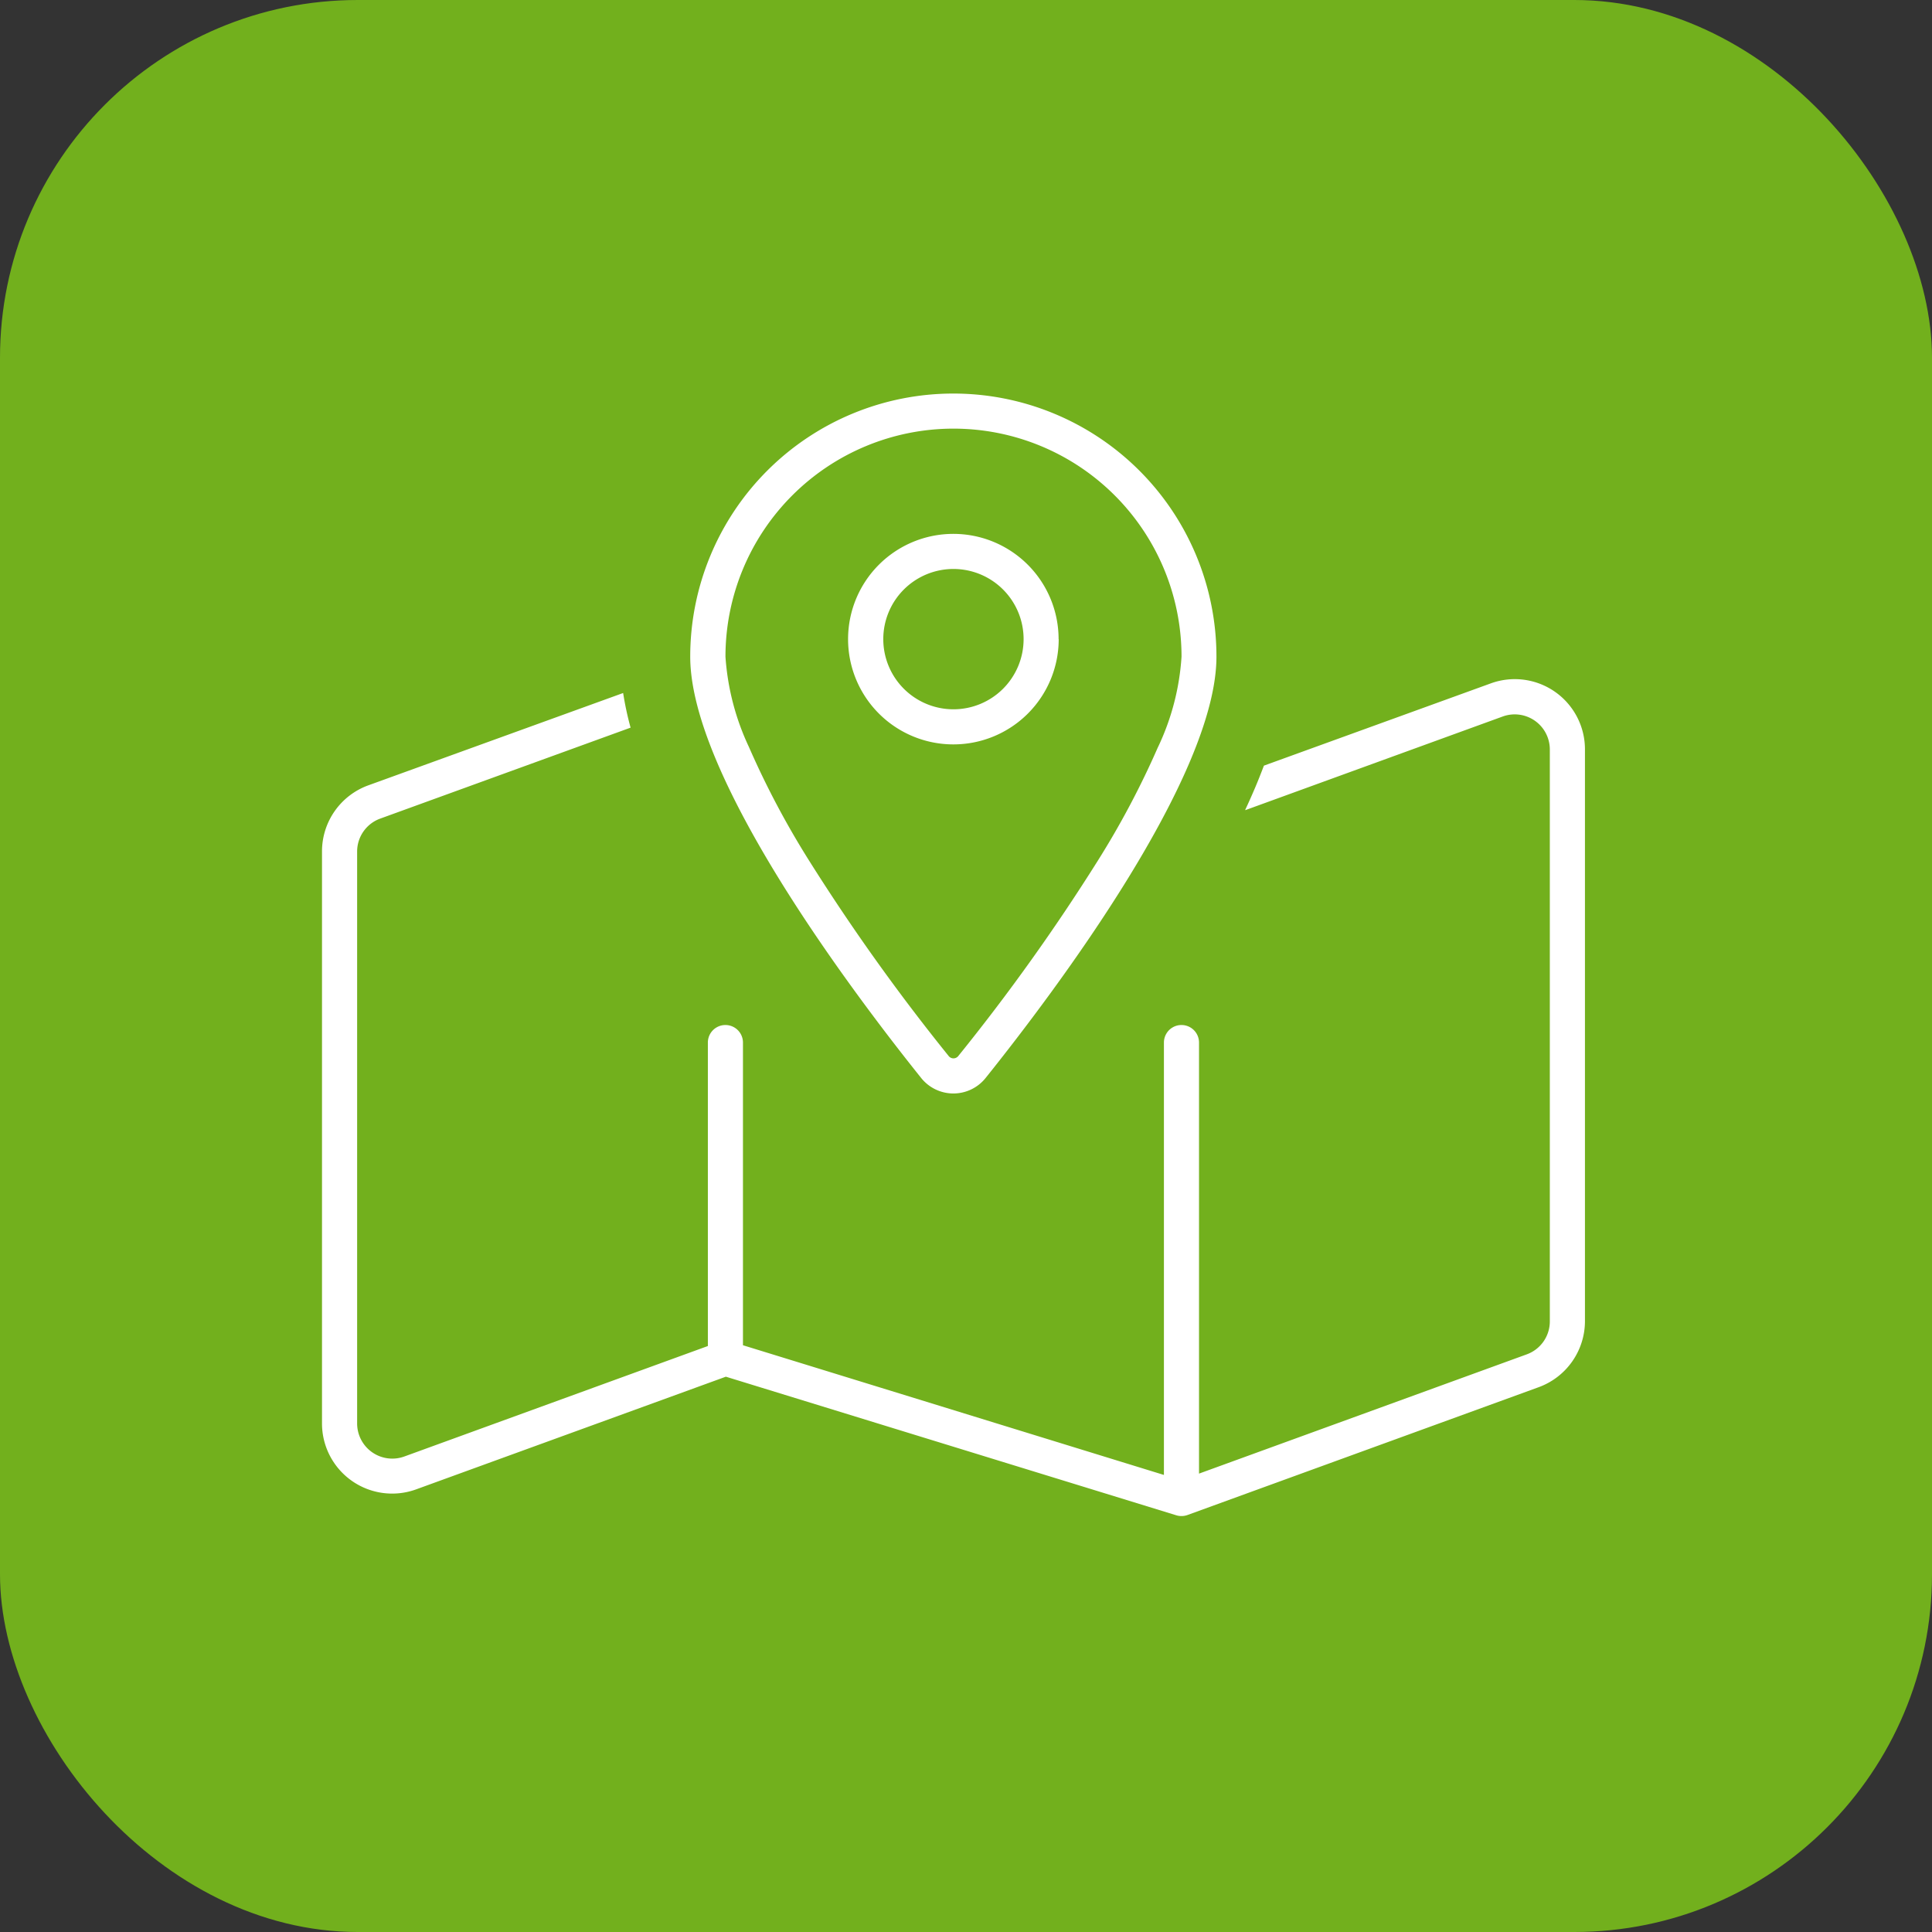 <?xml version="1.0" encoding="UTF-8"?>
<svg xmlns="http://www.w3.org/2000/svg" width="54" height="54" viewBox="0 0 54 54">
  <rect x="0" y="0" width="54" height="54" fill="#333333" stroke="none"/>
  <g id="icon_map" transform="translate(1093 275)">
    <g id="icon_transportservices" transform="translate(-1712 -366)">
      <rect id="Rectangle_24" data-name="Rectangle 24" width="54" height="54" rx="10" transform="translate(619 91)" fill="#72b01d"></rect>
    </g>
    <path id="map-location-dot-thin" d="M23.367,9.879a24.084,24.084,0,0,1-1.685,3.181,56.5,56.5,0,0,1-3.891,5.448.172.172,0,0,1-.282,0,57.285,57.285,0,0,1-3.891-5.448,24.084,24.084,0,0,1-1.685-3.181,7.025,7.025,0,0,1-.656-2.525,6.373,6.373,0,0,1,12.747,0,6.9,6.9,0,0,1-.656,2.525ZM18.556,19.12C20.524,16.663,25,10.7,25,7.354a7.354,7.354,0,0,0-14.708,0c0,3.346,4.48,9.309,6.447,11.766A1.153,1.153,0,0,0,18.556,19.12Zm7.25-7.476L33,9.027a.981.981,0,0,1,1.318.919V25.935a.979.979,0,0,1-.643.919l-9.162,3.334V18.14a.49.49,0,1,0-.981,0V30.225L11.766,26.6V18.14a.49.49,0,1,0-.981,0v8.482L2.3,29.71a.983.983,0,0,1-1.318-.925V12.8a.979.979,0,0,1,.643-.919l7-2.543a8.788,8.788,0,0,1-.208-.968L1.293,10.951A1.964,1.964,0,0,0,0,12.8V28.784a1.961,1.961,0,0,0,2.629,1.845l8.659-3.15,12.587,3.873a.5.5,0,0,0,.313-.006l9.817-3.573A1.967,1.967,0,0,0,35.3,25.929V9.946A1.961,1.961,0,0,0,32.67,8.1l-6.343,2.3c-.08.208-.159.411-.245.613s-.178.411-.276.619ZM15.688,6.864a1.961,1.961,0,1,1,1.961,1.961A1.961,1.961,0,0,1,15.688,6.864Zm4.9,0a2.942,2.942,0,1,0-2.942,2.942A2.942,2.942,0,0,0,20.591,6.864Z" transform="translate(-1084 -264)" fill="#fff"></path>
  </g>
</svg>
